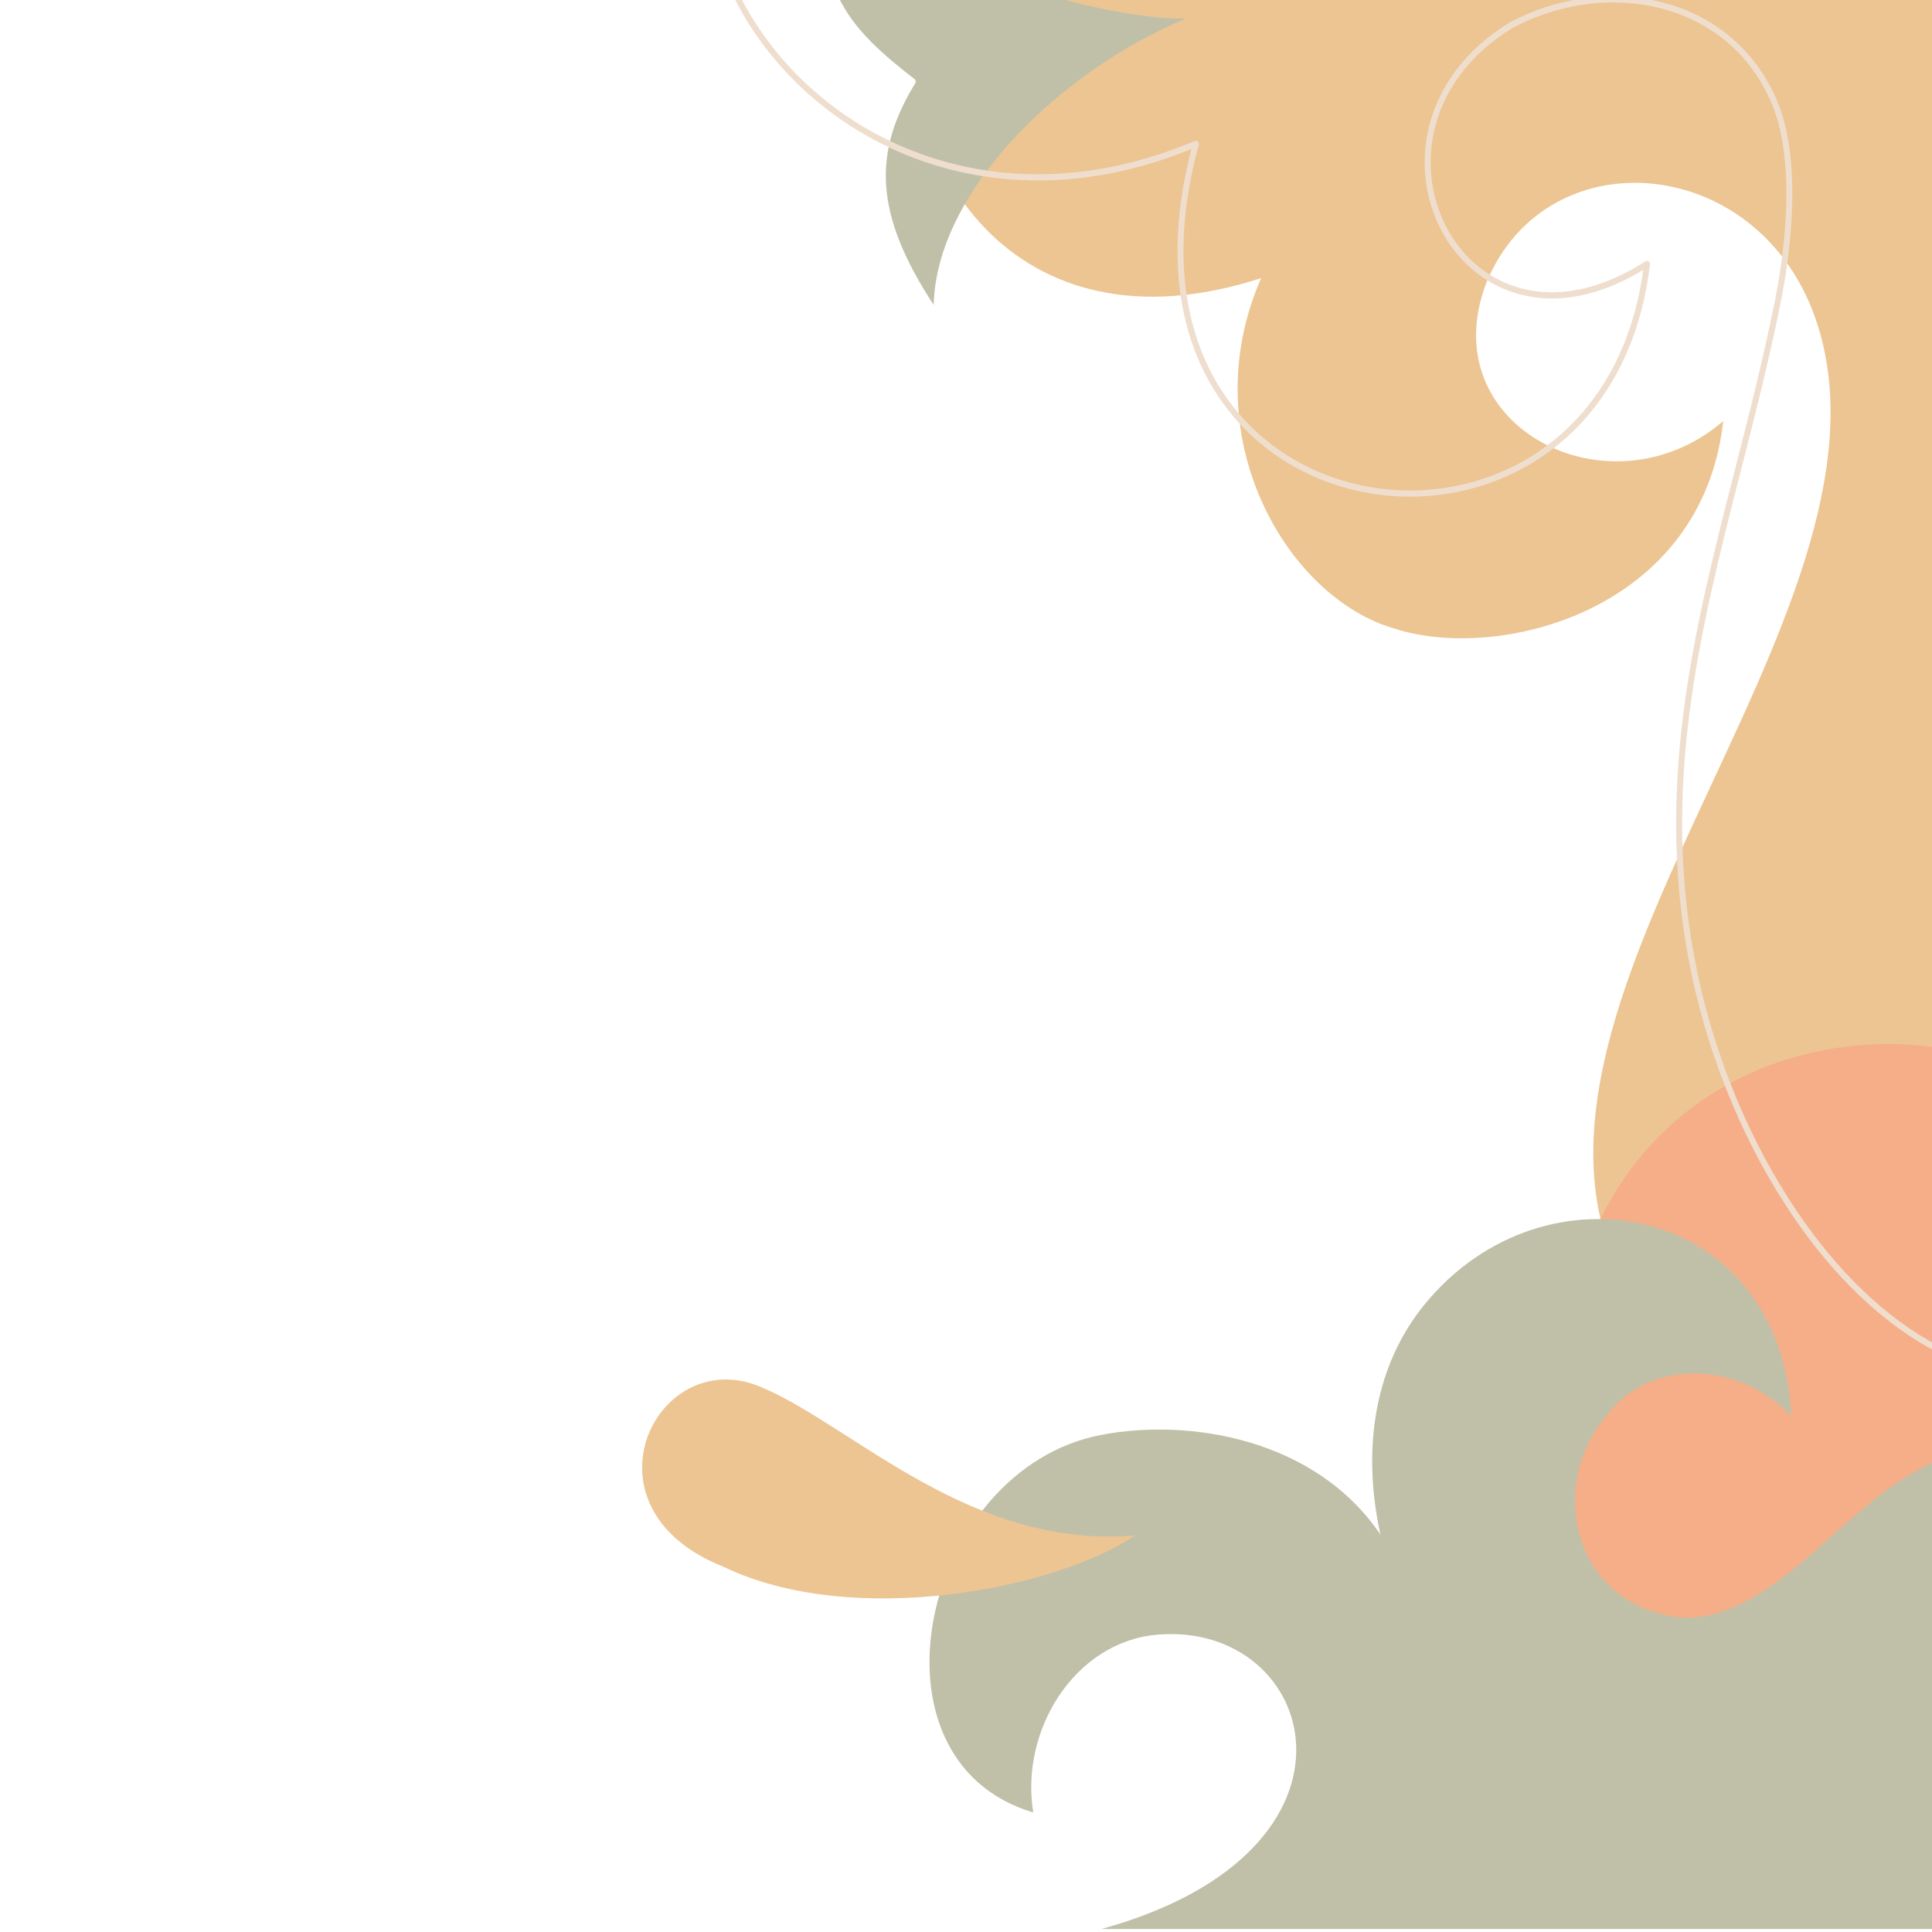 <?xml version="1.0" encoding="UTF-8"?> <!-- Creator: CorelDRAW 2020 (64-Bit) --> <svg xmlns="http://www.w3.org/2000/svg" xmlns:xlink="http://www.w3.org/1999/xlink" xmlns:xodm="http://www.corel.com/coreldraw/odm/2003" xml:space="preserve" width="55.033mm" height="55.033mm" style="shape-rendering:geometricPrecision; text-rendering:geometricPrecision; image-rendering:optimizeQuality; fill-rule:evenodd; clip-rule:evenodd" viewBox="0 0 5503.32 5503.32"> <defs> <style type="text/css"> <![CDATA[ .fil1 {fill:#C0C0A8} .fil0 {fill:#ECC592} .fil2 {fill:#F5AE88} .fil3 {fill:#EFDECE;fill-rule:nonzero} ]]> </style> </defs> <g id="Слой_x0020_1">  <g id="_702581456"> <path class="fil0" d="M4634.88 3667.91c-443.78,-785.65 803.9,-1909.51 543.27,-2740.32 -153.41,-489.07 -767.81,-545.33 -943.34,-124.53 -159.95,411.95 352.13,673.54 673.77,396.32 -59.94,543.26 -642.35,687.26 -936.3,591.08 -306.69,-87.36 -576.78,-549.3 -379.95,-998.27 -711.71,231.22 -1055.22,-341.32 -984.26,-800.66l2916.42 0 0 3794.17c-401.49,105.55 -757.38,129.5 -889.61,-117.79z"></path> <path class="fil1" d="M2659.58 868.53c8.29,-329.4 369.05,-670.52 717.73,-815.44 -88.36,1.65 -226.22,-20.05 -372.43,-61.56l-616.48 0c44.37,93.14 125.12,163.44 223.08,238.6 -127.62,202.66 -121.26,379.73 48.1,638.4z"></path> <path class="fil2" d="M5524.49 2985.02c-400.93,-61.04 -862.36,129.83 -1018.54,621 -37.29,211.9 -326.41,419.38 -328.63,640.88 -31.5,178.26 -42.03,361.92 -52.51,540.16l1399.68 0 0 -1802.04z"></path> <path class="fil1" d="M3137.37 5494.85c812.67,-224.82 614.6,-879.82 157.17,-838.27 -232.61,21.14 -389.5,270.8 -351.36,506.24 -500.92,-148.75 -317.47,-977.84 194.03,-1075.58 253.58,-48.45 611.04,12.21 794.84,283.88 -54.08,-247.86 -15,-481.85 124.41,-653.64 343.42,-423.28 1017.72,-285.38 1046.23,316.47 -153.19,-162.06 -412.24,-163.17 -530.01,3.09 -159.69,187.1 -101.08,534.99 214.84,570.79 254.18,9.88 439.29,-288.4 666.59,-415.4 23.31,-13.05 46.78,-25.25 70.38,-36.62l0 1339.04 -2387.12 0z"></path> <path class="fil0" d="M3233.2 4373.51c-466.06,40.63 -801.11,-308.57 -1058.35,-419.5 -300.94,-137.11 -541.51,338.78 -115.66,508.26 371.18,179.27 951.66,63.14 1174.01,-88.76z"></path> <path class="fil3" d="M5524.49 3854.83c-159.84,-80.73 -302.41,-221.04 -418.8,-392.81 -135.27,-199.61 -235.35,-441.79 -286.27,-682.29 -111.37,-526.19 4.62,-980.25 124.18,-1448.32 40.15,-157.17 80.73,-315.97 113.11,-479.23 19.77,-99.68 34.03,-216.53 31.46,-326.39 -2.02,-87.84 -14.82,-171.18 -44.1,-237.49 -3.31,-7.51 -6.9,-15.09 -10.74,-22.72l-0.19 -0.42c-65.74,-130.69 -177.47,-209.9 -303.73,-241.82 -126.86,-32.06 -268.43,-16.52 -393.07,42.31 -9.19,4.34 -18.51,9.04 -27.92,14.09 -178.82,109.39 -245,273.1 -231.51,419.95 5.23,56.97 22.48,111.46 49.78,159.23 27.24,47.72 64.55,88.77 109.92,118.91 110.76,73.62 270.16,82.56 450.44,-33.52 4,-2.59 9.27,-1.31 11.75,2.82 1.07,1.76 1.45,3.8 1.22,5.73 -41.66,352.67 -246.81,559.95 -484.85,632.45 -109.32,33.29 -225.55,38.13 -336.03,15.56 -110.59,-22.62 -215.49,-72.68 -302.07,-149.18 -182.9,-161.57 -283.82,-440.7 -183.26,-827.26 -303.27,123.89 -587.78,110.44 -819.31,14.02 -121.1,-50.42 -227.71,-123.56 -314.96,-211.61 -69.6,-70.23 -126.92,-150 -169.44,-235.31l19.25 0c41.24,80.59 96,155.99 162.08,222.68 85.7,86.47 190.44,158.33 309.41,207.88 231.75,96.5 517.58,108.46 822.2,-20.49 1.78,-0.86 3.85,-1.07 5.88,-0.48 4.53,1.3 7.18,6.18 5.92,10.87 -106.01,387.76 -7.61,666.48 173.31,826.32 84.25,74.43 186.47,123.19 294.25,145.21 107.88,22.06 221.33,17.36 327.95,-15.13 227.9,-69.41 424.88,-265.94 470.4,-599.53 -180.52,110.09 -340.64,98.73 -453.35,23.82 -47.67,-31.67 -86.83,-74.72 -115.4,-124.76 -28.54,-49.96 -46.58,-106.98 -52.05,-166.58 -14.08,-153.04 54.43,-323.36 239.69,-436.73l0.78 -0.48c9.26,-4.97 18.92,-9.82 28.84,-14.51 68.41,-32.29 141.81,-51.87 215.25,-58.09l101.18 0c29.73,2.57 59.08,7.46 87.71,14.7 130.81,33.06 246.6,115.16 314.83,250.71l0.27 0.5c3.73,7.43 7.43,15.29 11.07,23.54 30.32,68.65 43.55,154.34 45.64,244.38 2.58,111.37 -11.81,229.6 -31.8,330.34 -32.53,164.05 -73.14,322.93 -113.31,480.2 -119.03,465.97 -234.5,917.98 -123.98,1440.1 50.47,238.36 149.58,478.31 283.53,675.95 112.98,166.71 250.72,303.29 404.84,383.22l0 19.66z"></path> </g> </g> </svg> 